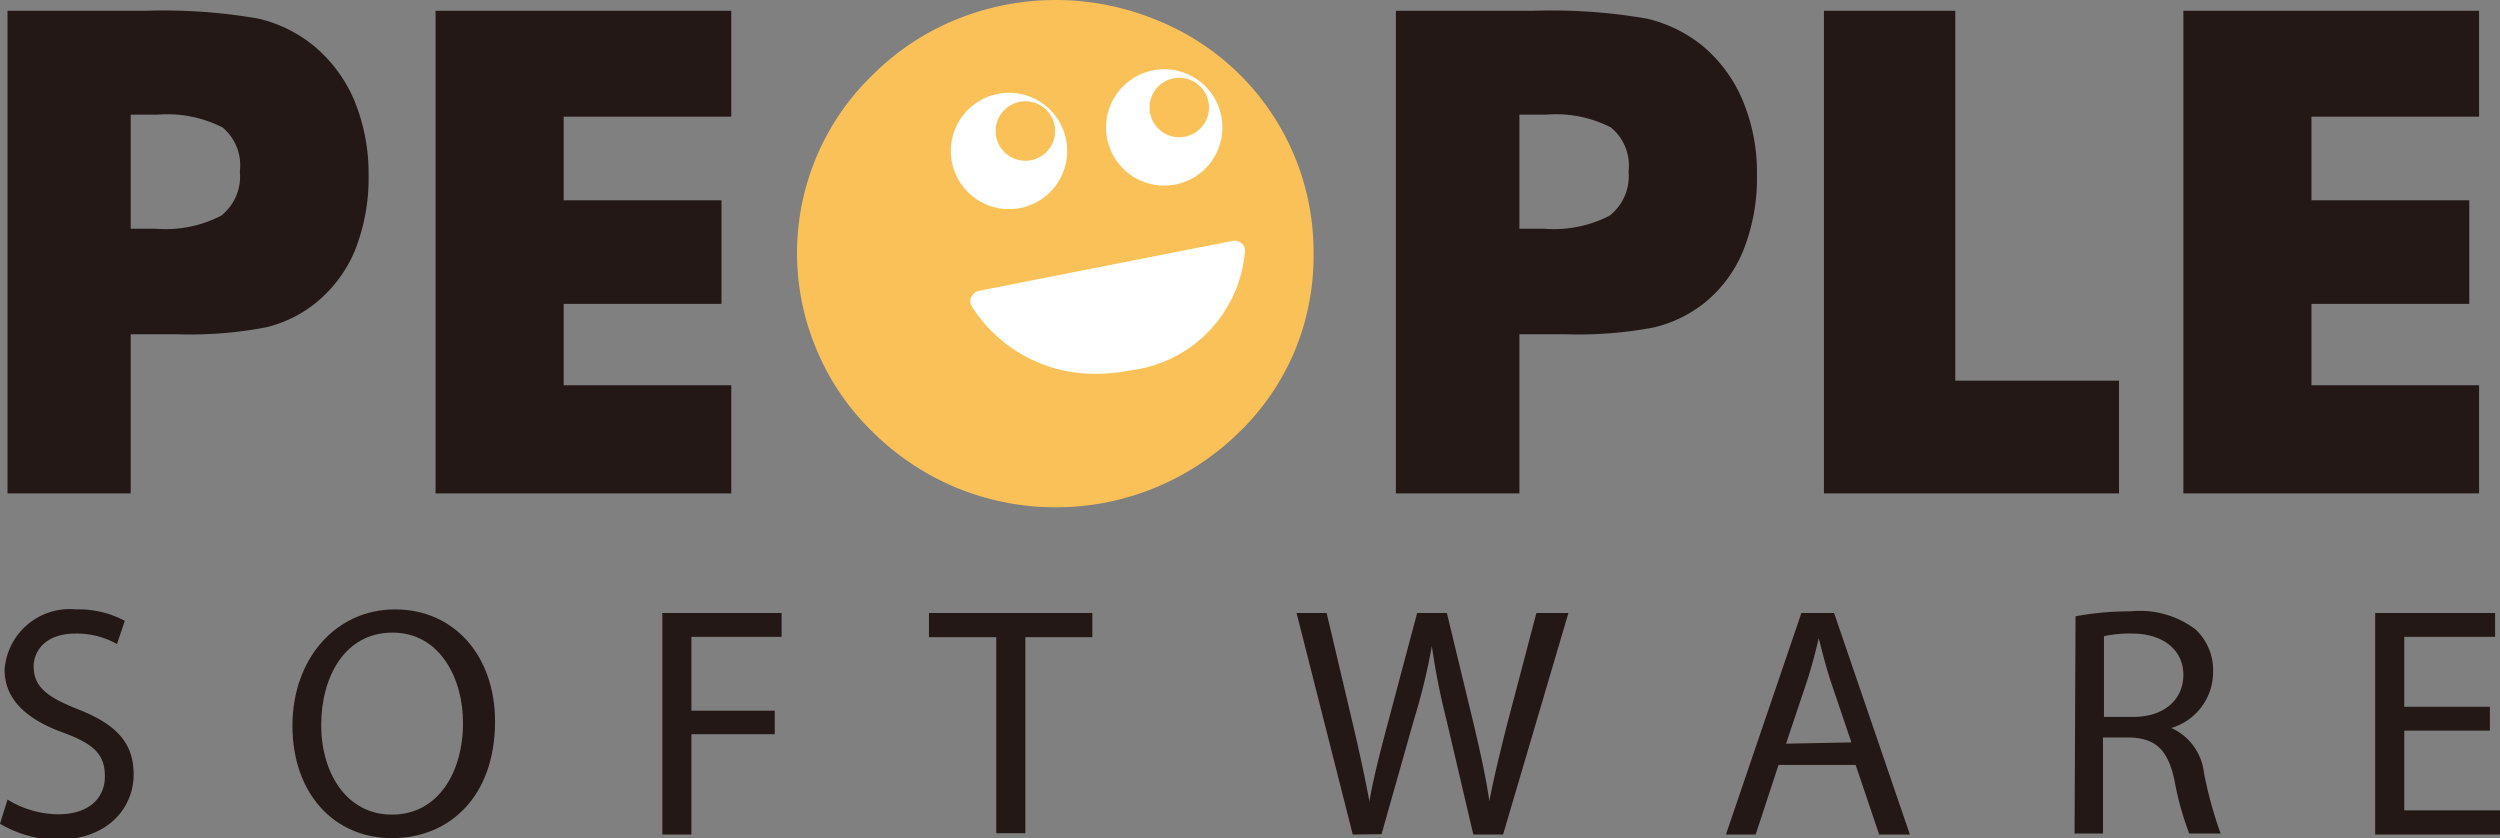 <svg xmlns="http://www.w3.org/2000/svg" viewBox="0 0 76.51 25.65"><rect x="0" y="0" width="76.51" height="25.65" fill="#808080" stroke="none"/><defs><style>.cls-1{fill:#231815;}.cls-2{fill:#f9c158;}.cls-3{fill:#fff;}</style></defs><g id="レイヤー_2" data-name="レイヤー 2"><g id="アートワーク"><path class="cls-1" d="M4,15.1H.23V.33H4.44A17,17,0,0,1,7.91.57,4.19,4.19,0,0,1,9.6,1.4a4.4,4.4,0,0,1,1.25,1.69,5.87,5.87,0,0,1,.43,2.26,6,6,0,0,1-.42,2.32A4.06,4.06,0,0,1,9.6,9.32a3.86,3.86,0,0,1-1.47.7,12.42,12.42,0,0,1-2.71.21H4V15.1M4,7h.77a3.7,3.7,0,0,0,2-.4,1.53,1.53,0,0,0,.57-1.35A1.51,1.51,0,0,0,6.81,3.9a3.72,3.72,0,0,0-2-.39H4Z"/><polyline class="cls-1" points="13.33 15.1 13.33 0.33 22.38 0.33 22.38 3.57 17.25 3.57 17.25 6.13 22.08 6.13 22.08 9.3 17.25 9.3 17.25 11.79 22.38 11.79 22.38 15.1 13.33 15.1"/><path class="cls-2" d="M40.2,7.75a7.58,7.58,0,0,1-.58,3,7.49,7.49,0,0,1-1.71,2.49,8,8,0,0,1-8.63,1.69,7.94,7.94,0,0,1-2.55-1.69A7.49,7.49,0,0,1,25,10.72a7.58,7.58,0,0,1,1.73-8.45A7.75,7.75,0,0,1,29.28.59a8.08,8.08,0,0,1,6.06,0A7.64,7.64,0,0,1,40.2,7.75"/><path class="cls-1" d="M46.5,15.1H42.72V.33h4.21A17,17,0,0,1,50.4.57a4.23,4.23,0,0,1,1.7.83,4.37,4.37,0,0,1,1.24,1.69,5.69,5.69,0,0,1,.43,2.26,6,6,0,0,1-.42,2.32A4,4,0,0,1,52.1,9.32a4,4,0,0,1-1.48.7,12.42,12.42,0,0,1-2.71.21H46.5V15.1M46.5,7h.76a3.7,3.7,0,0,0,2-.4,1.53,1.53,0,0,0,.58-1.35A1.51,1.51,0,0,0,49.3,3.9a3.69,3.69,0,0,0-2-.39h-.8Z"/><polyline class="cls-1" points="55.82 15.1 55.82 0.33 59.84 0.33 59.84 11.65 64.85 11.65 64.85 15.1 55.82 15.1"/><polyline class="cls-1" points="66.82 15.1 66.82 0.33 75.87 0.33 75.87 3.57 70.74 3.57 70.74 6.13 75.57 6.13 75.57 9.3 70.74 9.3 70.74 11.79 75.87 11.79 75.87 15.1 66.82 15.1"/><path class="cls-1" d="M.23,24.47a3,3,0,0,0,1.56.45c.9,0,1.42-.47,1.42-1.16s-.36-1-1.28-1.34c-1.1-.4-1.79-1-1.79-1.93a2,2,0,0,1,2.19-1.84A3,3,0,0,1,3.82,19l-.24.71a2.51,2.51,0,0,0-1.28-.32c-.92,0-1.27.55-1.27,1,0,.63.41.94,1.34,1.31,1.15.45,1.72,1,1.72,2s-.76,2-2.36,2A3.52,3.52,0,0,1,0,25.21Z"/><path class="cls-1" d="M12,25.65c-1.8,0-3.05-1.39-3.05-3.44s1.33-3.56,3.14-3.56,3.06,1.42,3.06,3.43c0,2.32-1.42,3.57-3.14,3.57Zm0-.72c1.39,0,2.17-1.27,2.17-2.81,0-1.35-.7-2.76-2.16-2.76s-2.18,1.36-2.18,2.83.78,2.74,2.16,2.74Z"/><path class="cls-1" d="M20.27,18.76h3.65v.73H21.16v2.26h2.55v.72H21.16v3.07h-.89Z"/><path class="cls-1" d="M30.49,19.5H28.43v-.74h5v.74H31.38v6h-.89Z"/><path class="cls-1" d="M41.4,25.54l-1.72-6.78h.92l.81,3.43c.2.85.38,1.69.5,2.34h0c.11-.67.32-1.48.55-2.35l.91-3.42h.91l.83,3.44c.19.81.37,1.61.47,2.32h0c.14-.74.33-1.5.54-2.34l.9-3.42H48L46,25.54h-.91L44.26,22a21.19,21.19,0,0,1-.44-2.23h0A18.56,18.56,0,0,1,43.28,22l-1,3.53Z"/><path class="cls-1" d="M54.43,23.41l-.7,2.13h-.91l2.31-6.78h1l2.32,6.78h-.94l-.72-2.13Zm2.23-.69L56,20.77c-.14-.44-.24-.85-.34-1.24h0c-.09.39-.2.82-.33,1.23l-.67,2Z"/><path class="cls-1" d="M63.52,18.86a9.11,9.11,0,0,1,1.68-.15,2.81,2.81,0,0,1,2,.56,1.71,1.71,0,0,1,.53,1.29,1.79,1.79,0,0,1-1.28,1.72v0a1.71,1.71,0,0,1,1,1.37,12.42,12.42,0,0,0,.51,1.86H67a8.94,8.94,0,0,1-.45-1.62c-.2-.94-.57-1.29-1.36-1.32h-.83v2.94h-.87Zm.87,3.08h.9c.93,0,1.53-.52,1.53-1.29s-.64-1.26-1.56-1.26a3.68,3.68,0,0,0-.87.08Z"/><path class="cls-1" d="M76.2,22.36H73.58V24.8h2.93v.74H72.69V18.76h3.67v.73H73.58v2.14H76.2Z"/><path class="cls-3" d="M37.77,7.68A3.65,3.65,0,0,1,34.55,11,4.23,4.23,0,0,1,30,9.21l7.77-1.53"/><path class="cls-3" d="M33.54,11.44a4.44,4.44,0,0,1-3.81-2.08.28.28,0,0,1,0-.28.33.33,0,0,1,.23-.18l7.77-1.53a.35.35,0,0,1,.26.07.27.27,0,0,1,.11.25,4,4,0,0,1-3.47,3.64,5.63,5.63,0,0,1-1.07.11Zm-3-2a3.84,3.84,0,0,0,3,1.39,5.17,5.17,0,0,0,1-.09,3.38,3.38,0,0,0,2.92-2.65L30.53,9.42Z"/><path class="cls-3" d="M32.66,4.62a1.78,1.78,0,1,1-1.78-1.78,1.78,1.78,0,0,1,1.78,1.78"/><path class="cls-2" d="M32.29,4a.91.91,0,1,1-.91-.9.91.91,0,0,1,.91.9"/><path class="cls-3" d="M37.41,3.89a1.78,1.78,0,1,1-1.78-1.77,1.78,1.78,0,0,1,1.78,1.77"/><path class="cls-2" d="M37,3.29a.91.91,0,1,1-.91-.91.91.91,0,0,1,.91.91"/></g></g></svg>